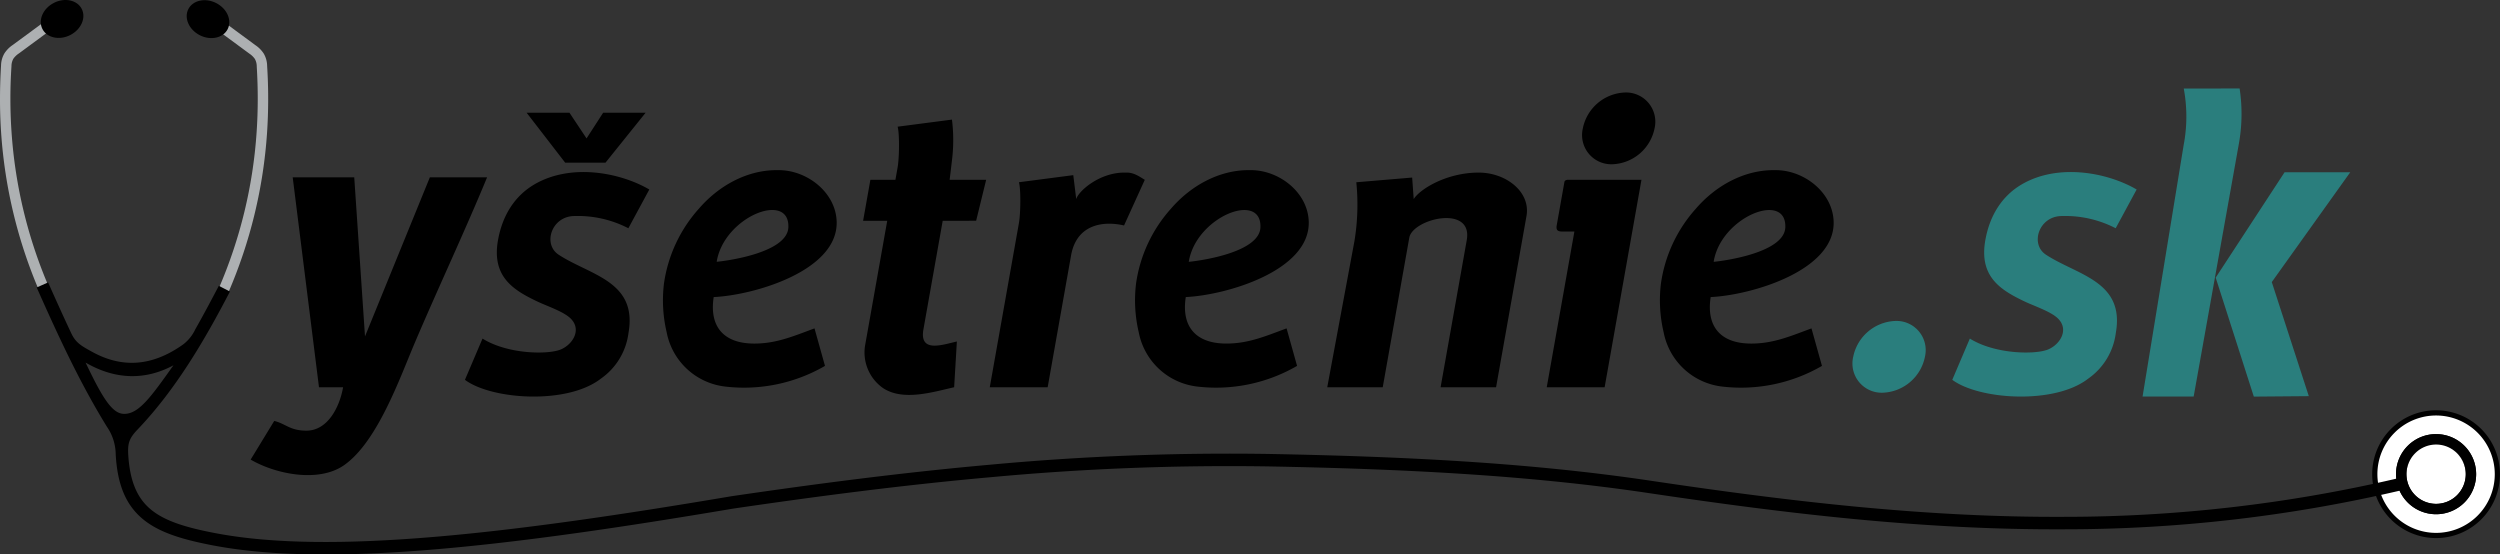 <svg data-name="Group 1747" height="132.91" width="599.236" xmlns="http://www.w3.org/2000/svg"><rect width="100%" height="100%" fill="#333333" stroke="none"/><defs><clipPath id="a"><path data-name="Rectangle 653" d="M0 0h599.236v132.91H0z" fill="none"></path></clipPath></defs><g data-name="Group 1746" clip-path="url(#a)"><path data-name="Path 783" d="M15.51 4.711 4.54 12.8l-.005.005a4.9 4.9 0 0 0-1.335 1.28 3.67 3.67 0 0 0-.451 1.727v.046Q2.487 19.9 2.492 23.8t.267 7.778a113.3 113.3 0 0 0 9.105 37.548l-2.3.987A115.8 115.8 0 0 1 .266 31.74Q0 27.85 0 23.8t.251-8.1v-.048a6 6 0 0 1 .823-2.881 7.1 7.1 0 0 1 1.991-2L14.033 2.7Z" fill="#adb0b2"></path><path data-name="Path 784" d="m50.25 2.743 10.964 8.081a7.1 7.1 0 0 1 1.991 2 6 6 0 0 1 .823 2.881v.047q.257 4.047.252 8.093t-.267 7.944a115.8 115.8 0 0 1-9.3 38.37l-2.3-.987a113.3 113.3 0 0 0 9.1-37.549q.261-3.893.266-7.778t-.24-7.945v-.047a3.64 3.64 0 0 0-.452-1.727 4.9 4.9 0 0 0-1.336-1.284l-.005-.005-10.973-8.079Z" fill="#adb0b2"></path><path data-name="Path 785" d="M12.916.688c2.6-1.327 5.593-.676 6.678 1.452s-.146 4.93-2.749 6.26-5.593.676-6.678-1.452.146-4.93 2.749-6.256" fill-rule="evenodd"></path><path data-name="Path 786" d="M51.819.734c-2.6-1.327-5.593-.676-6.677 1.452s.146 4.93 2.748 6.256 5.593.677 6.678-1.452-.146-4.929-2.749-6.256" fill-rule="evenodd"></path><path data-name="Path 787" d="M583.92 98.97a14.691 14.691 0 1 1-14.691 14.69 14.694 14.694 0 0 1 14.691-14.69" fill-rule="evenodd" fill="#fff"></path><path data-name="Path 788" d="M583.92 104.053a9.6 9.6 0 0 1 9.6 9.594v.011a9.6 9.6 0 0 1-9.6 9.6h-.011a9.6 9.6 0 0 1-9.6-9.6v-.012a9.6 9.6 0 0 1 9.6-9.6Zm0 2.5v.006h-.011v-.006a7.117 7.117 0 0 0-7.1 7.106h.005v.012h-.005a7.115 7.115 0 0 0 7.106 7.1v-.005h.011v.005a7.113 7.113 0 0 0 7.1-7.108v-.011a7.115 7.115 0 0 0-7.106-7.1" fill="#1a1818"></path><path data-name="Path 789" d="M583.916 106.364a7.143 7.143 0 0 1 7.143 7.142v.209a6.9 6.9 0 0 0-7.1-6.86 6.99 6.99 0 0 0-7.18 6.86v-.209a7.143 7.143 0 0 1 7.142-7.142" fill-rule="evenodd" fill="#fff"></path><path data-name="Path 792" d="M454.326 76.93a7 7 0 0 1 7.07 8.6 10.72 10.72 0 0 1-10.123 8.6 7.007 7.007 0 0 1-7.07-8.6 10.72 10.72 0 0 1 10.123-8.6m59.235 18.125h12.245l10.8-60.379a40.6 40.6 0 0 0 .218-13.466l-13.393.008a36.4 36.4 0 0 1-.014 13.516Zm39.847-.1-8.875-27.345 18.809-26.324h-15.74l-16.516 25.26 9.141 28.521Zm-77.535-37.397c-1.547 8.706 3.583 11.92 9.328 14.664 2.6 1.238 6.619 2.512 8.255 4.3 2.474 2.695.2 6.123-2.567 7.254-3.08 1.261-12.69 1.152-18.731-2.621l-4.211 9.885c6.354 4.741 24.437 6.023 32.552-.261a15.75 15.75 0 0 0 6.645-10.941c2.214-12.474-9.207-13.848-16.737-18.785-3.888-2.55-1.7-9.272 3.837-9.272a26.3 26.3 0 0 1 12.873 2.928l5.024-9.288c-6.962-4.066-18.831-6.385-27.638-1.167-4.717 2.794-7.6 7.5-8.63 13.308" fill-rule="evenodd" fill="#2a7e7d"></path><path data-name="Path 793" d="M583.92 98.344a15.31 15.31 0 0 1 15.311 15.307v.01a15.31 15.31 0 0 1-15.307 15.311h-.012a15.31 15.31 0 0 1-15.31-15.307v-.011a15.28 15.28 0 0 1 4.485-10.828 15.27 15.27 0 0 1 10.818-4.482Zm0 1.249h-.012a14.02 14.02 0 0 0-9.936 4.121 14.02 14.02 0 0 0-4.124 9.942v.011a14.075 14.075 0 0 0 14.063 14.061h.012a14.08 14.08 0 0 0 14.061-14.065v-.01a14.08 14.08 0 0 0-14.065-14.061"></path><path data-name="Path 794" d="M583.92 104.053a9.6 9.6 0 0 1 9.6 9.594v.011a9.6 9.6 0 0 1-9.6 9.6h-.011a9.61 9.61 0 0 1-8.744-5.637 353.5 353.5 0 0 1-80.25 9.249c-33.879.179-66.827-3.776-99.714-8.68-14.669-2.188-29.556-3.635-44.706-4.609-15.223-.978-30.659-1.484-46.383-1.782a616 616 0 0 0-66.058 2.533c-21.475 1.9-42.31 4.644-62.352 7.584-26.461 4.472-50.552 8.013-71.506 9.771-21.052 1.767-38.99 1.739-53.064-.942-8.055-1.534-13.921-3.383-17.834-7.169-3.368-3.259-5.187-7.828-5.564-14.68a11.87 11.87 0 0 0-2.113-6.619c-2.9-4.707-5.541-9.561-8.025-14.5-3.122-6.212-5.983-12.533-8.8-18.868l2.733-1.22c1.825 4.1 3.662 8.186 5.567 12.221 1.1 2.333 2.545 3.062 4.86 4.353 7.544 4.212 14.642 3.309 21.471-1.374.18-.123.363-.25.54-.378a9.8 9.8 0 0 0 2.85-3.59c1.949-3.432 3.8-6.92 5.633-10.412l1.332.686 1.331.686c-6.025 11.6-12.961 23.462-22.141 33.072-2.044 2.14-2.418 3.333-2.219 6.288.387 5.745 1.908 9.552 4.635 12.191 3.39 3.28 8.793 4.943 16.3 6.372 13.775 2.624 31.455 2.641 52.266.894 20.9-1.753 44.917-5.284 71.289-9.741l.029-.007c20.113-2.95 41.014-5.7 62.527-7.607a619 619 0 0 1 66.364-2.533c15.843.3 31.348.806 46.525 1.782 15.25.98 30.221 2.435 44.952 4.632 32.8 4.89 65.627 8.835 99.266 8.658a350.6 350.6 0 0 0 79.469-9.146 10 10 0 0 1-.062-1.071v-.012a9.6 9.6 0 0 1 9.6-9.6ZM41.583 87.555c-6.824 3.674-13.952 3.423-20.873-.535l-.152-.086-.047-.028c3.969 8.333 6.3 12.126 9.045 12.288 3.67.215 6.693-4.167 12.027-11.639m542.34 19v.006h-.011v-.006a7.117 7.117 0 0 0-7.1 7.106h.005v.012h-.005a7.115 7.115 0 0 0 7.106 7.1v-.005h.011v.005a7.113 7.113 0 0 0 7.1-7.108v-.011a7.115 7.115 0 0 0-7.106-7.1"></path><path data-name="Path 795" d="M370.743 92.828h13.877l8.829-49.728h-17.768q-.657.1-.707.561l-1.815 10.216c-.249 1.266.16 1.606 1.313 1.623h2.9Zm57.189-38.339c-.224 6.163-15.036 8.081-17.178 8.268 1.708-10.781 17.494-17.026 17.178-8.268M398.77 79.666a16.17 16.17 0 0 0 14.156 13.007 38.7 38.7 0 0 0 23.789-4.97l-2.514-8.99c-5.076 1.876-9.155 3.64-14.431 3.64-7.365 0-10.825-4.088-9.729-11.147 9.6-.437 29.787-6.266 29.475-18.049-.188-7.041-7.1-12.374-13.864-12.374h-.567c-7.119 0-13.876 3.756-18.6 9.244A34 34 0 0 0 398.111 68a33.4 33.4 0 0 0 .659 11.668m-96.652-25.179c-.223 6.163-15.036 8.081-17.177 8.268 1.708-10.781 17.494-17.026 17.177-8.268m-29.162 25.177a16.17 16.17 0 0 0 14.157 13.007A38.7 38.7 0 0 0 310.9 87.7l-2.513-8.99c-5.076 1.876-9.156 3.64-14.432 3.64-7.364 0-10.825-4.088-9.729-11.147 9.6-.437 29.788-6.266 29.475-18.049-.187-7.041-7.1-12.374-13.864-12.374h-.566c-7.119 0-13.876 3.756-18.6 9.244A34 34 0 0 0 272.3 68a33.4 33.4 0 0 0 .658 11.668M236.377 43.1h-8.756c.2-1.607.376-3.07.522-4.363a39.5 39.5 0 0 0 .036-10.071l-13.026 1.7c.464 1.533.431 7.339-.011 9.828l-.515 2.9h-6l-1.745 9.829h5.781l-5.236 29.486a10.43 10.43 0 0 0 4.215 10.6c4.834 3.22 12.04.934 17.064-.189l.648-10.966c-3.558.808-9.024 2.783-8.013-2.911l4.62-26.018 8.014-.01Zm-166.219-.6 6.3 50.319h5.781c-.895 5.04-3.835 10.406-8.785 10.406-3.971 0-4.934-1.645-7.721-2.332l-5.653 9.269c5.9 3.445 16.265 5.651 22.428 1.314 8-5.634 13.349-20.933 16.941-29.368C105 69.068 111.485 55.28 116.755 42.5h-13.719L87.488 80.635l-2.579-38.126Zm118.807 11.98c-.223 6.163-15.037 8.081-17.177 8.268 1.707-10.781 17.494-17.026 17.177-8.268M159.8 79.666a16.17 16.17 0 0 0 14.156 13.007 38.7 38.7 0 0 0 23.789-4.97l-2.513-8.99c-5.077 1.876-9.156 3.64-14.433 3.64-7.363 0-10.824-4.088-9.728-11.147 9.6-.437 29.788-6.266 29.475-18.049-.187-7.041-7.1-12.374-13.864-12.374h-.567c-7.119 0-13.876 3.756-18.6 9.244A34 34 0 0 0 159.145 68a33.4 33.4 0 0 0 .658 11.668m-19.211-46.491 3.984-6.163h10.179l-9.619 11.971h-9.67l-9.24-11.971h10.268Zm-21.223 24.382c-1.546 8.706 3.583 11.92 9.329 14.663 2.6 1.238 6.619 2.513 8.255 4.3 2.474 2.695.2 6.123-2.568 7.255-3.08 1.261-12.689 1.151-18.73-2.621l-4.211 9.885c6.354 4.741 24.437 6.022 32.551-.261a15.75 15.75 0 0 0 6.645-10.942c2.215-12.473-9.206-13.847-16.735-18.784-3.89-2.55-1.7-9.273 3.836-9.273a26.3 26.3 0 0 1 12.873 2.929l5.023-9.289c-6.961-4.065-18.831-6.385-27.638-1.167-4.717 2.795-7.6 7.505-8.63 13.309m270.149-35.391a7.007 7.007 0 0 1 7.07 8.6 10.72 10.72 0 0 1-10.123 8.6 7.007 7.007 0 0 1-7.07-8.6 10.72 10.72 0 0 1 10.123-8.6m-64.9 35.8-6.486 34.853h13.3l6.365-35.847c.807-4.543 15.3-8.044 13.774.579l-6.271 35.27h13.3l7.289-41.05c1.028-5.79-4.91-10.407-11.45-10.407-7.836 0-14.2 4.064-15.583 6.36l-.369-5.171-13.387 1.128a53.9 53.9 0 0 1-.478 14.287M257.968 47.73l-.709-5.749-13.026 1.7c.463 1.533.431 7.34-.011 9.828l-6.982 39.318h13.877l5.614-31.616c1.3-7.323 7.51-8.365 12.694-7.167L274.4 43.1c-1.159-.676-2.513-1.734-4.317-1.734h-.578c-6.049 0-11.054 4.5-11.537 6.36" fill-rule="evenodd"></path></g></svg>